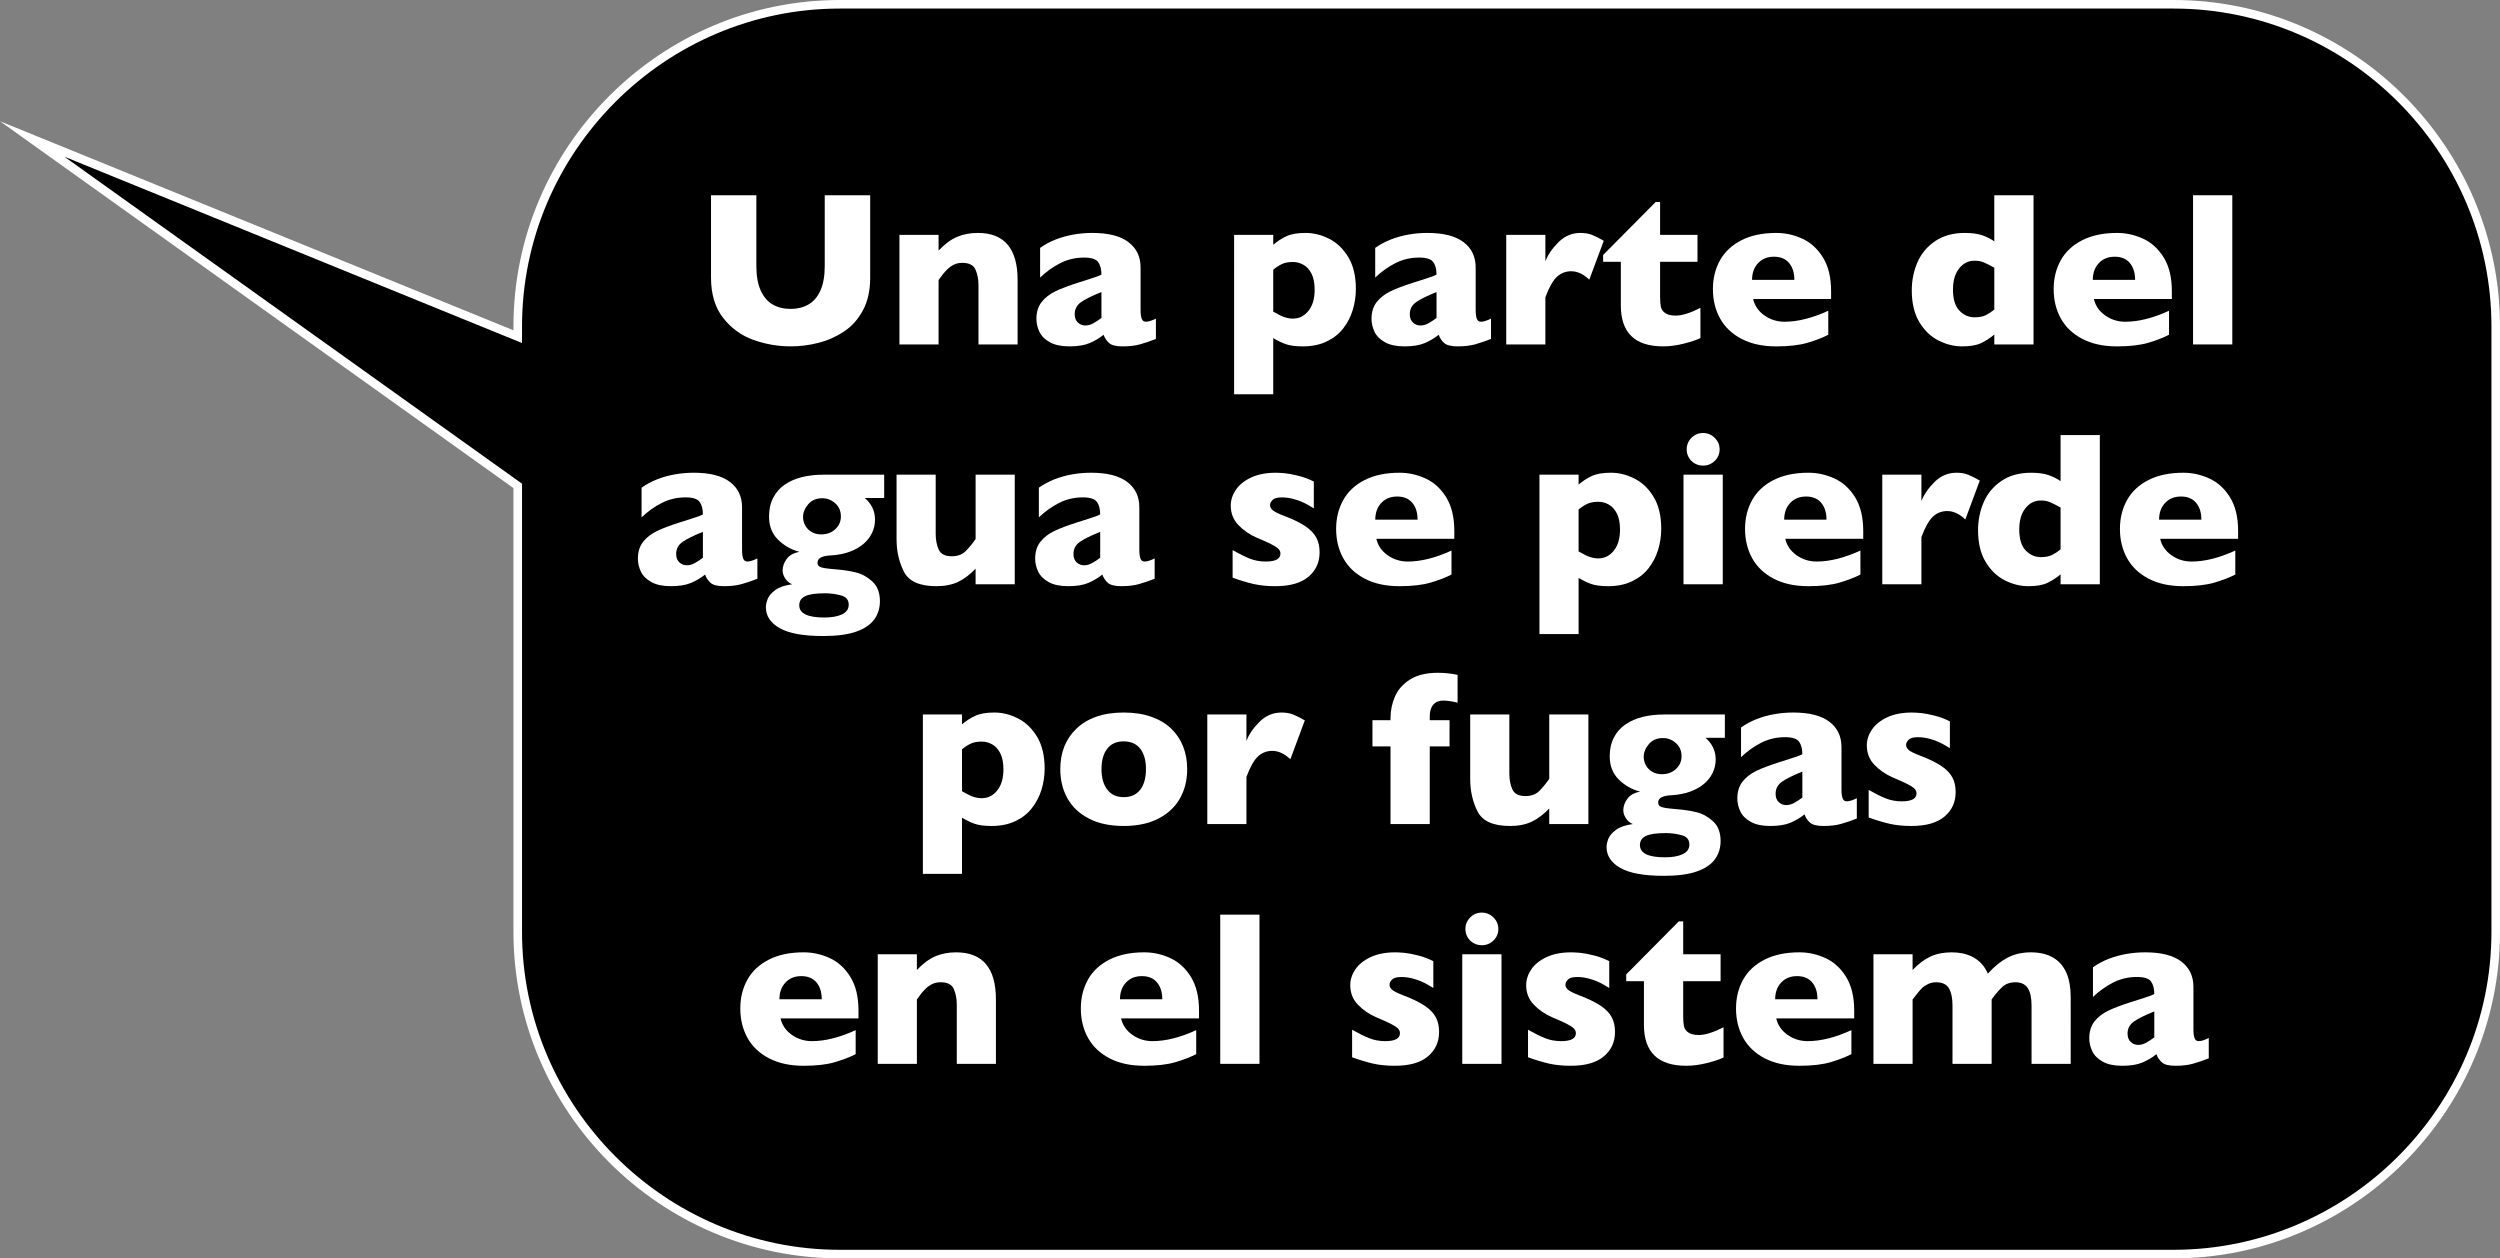 <!-- Generator: Adobe Illustrator 19.2.1, SVG Export Plug-In  -->
<svg version="1.1"
	 xmlns="http://www.w3.org/2000/svg" xmlns:xlink="http://www.w3.org/1999/xlink" xmlns:a="http://ns.adobe.com/AdobeSVGViewerExtensions/3.0/"
	 x="0px" y="0px" width="291.909px" height="146.93px" viewBox="0 0 291.909 146.93"
	 style="enable-background:new 0 0 291.909 146.93;" xml:space="preserve">
<rect x="0" y="0" width="291.909" height="146.93" fill="#808080" stroke="none"/>
<style type="text/css">
	.st0{stroke:#FFFFFF;stroke-miterlimit:10;}
	.st1{fill:#FFFFFF;}
</style>
<defs>
</defs>
<g>
	<path class="st0" d="M291.409,108.816V38.113c0-20.687-16.926-37.613-37.614-37.613H98.067c-20.687,0-37.613,16.926-37.613,37.613
		v1.198L3.756,16.224l56.697,40.511v52.082c0,20.687,16.926,37.614,37.613,37.614h155.729
		C274.483,146.43,291.409,129.504,291.409,108.816z"/>
</g>
<g>
	<path class="st1" d="M101.606,32.413c0,1.492-0.281,2.764-0.844,3.815c-0.563,1.052-1.309,1.884-2.234,2.495
		c-0.928,0.611-1.926,1.051-2.996,1.319c-1.071,0.269-2.14,0.401-3.206,0.401c-1.489,0-2.938-0.25-4.349-0.754
		c-1.408-0.502-2.587-1.357-3.535-2.563s-1.422-2.778-1.422-4.714v-9.614h5.294v8.258c0,1.147,0.167,2.097,0.501,2.847
		c0.335,0.75,0.801,1.299,1.396,1.646c0.598,0.348,1.302,0.521,2.114,0.521c0.778,0,1.469-0.172,2.069-0.516
		s1.068-0.888,1.402-1.634c0.335-0.745,0.502-1.692,0.502-2.841v-8.282h5.307V32.413z"/>
	<path class="st1" d="M118.82,40.218h-4.57v-6.899c0-0.705-0.116-1.318-0.35-1.842c-0.232-0.523-0.742-0.785-1.529-0.785
		c-0.372,0-0.7,0.068-0.984,0.207c-0.283,0.139-0.537,0.316-0.762,0.534c-0.224,0.218-0.412,0.427-0.564,0.628
		s-0.309,0.415-0.47,0.641v7.517h-4.57V27.424h4.57v1.834c0.72-0.762,1.44-1.297,2.165-1.602c0.723-0.307,1.529-0.459,2.418-0.459
		c3.098,0,4.646,1.834,4.646,5.504V40.218z"/>
	<path class="st1" d="M134.969,39.577c-0.669,0.26-1.286,0.47-1.854,0.629s-1.248,0.238-2.044,0.238
		c-0.753,0-1.278-0.131-1.574-0.395c-0.296-0.265-0.508-0.585-0.635-0.963c-0.491,0.395-1.037,0.719-1.638,0.975
		s-1.388,0.383-2.361,0.383c-0.939,0-1.699-0.16-2.278-0.483c-0.58-0.322-0.986-0.729-1.219-1.219
		c-0.233-0.49-0.35-0.995-0.35-1.515c0-0.787,0.201-1.439,0.604-1.955c0.401-0.515,0.941-0.936,1.618-1.263s1.574-0.666,2.691-1.018
		c0.635-0.201,1.115-0.354,1.44-0.459c0.326-0.104,0.569-0.187,0.73-0.245c0.161-0.059,0.33-0.134,0.508-0.227
		c0-0.619-0.127-1.105-0.381-1.457c-0.254-0.353-0.804-0.528-1.65-0.528c-0.999,0-1.926,0.218-2.78,0.653s-1.638,0.998-2.349,1.684
		v-3.469c0.567-0.401,1.181-0.73,1.841-0.986s1.35-0.445,2.069-0.572c0.72-0.125,1.447-0.188,2.184-0.188
		c1.87,0,3.277,0.357,4.221,1.074c0.944,0.717,1.416,1.703,1.416,2.96v4.939c0,0.47,0.045,0.819,0.133,1.05
		c0.09,0.23,0.252,0.346,0.489,0.346c0.288,0,0.677-0.122,1.168-0.365V39.577z M128.609,37.126v-3.028
		c-1.083,0.436-1.875,0.826-2.374,1.174c-0.499,0.349-0.749,0.82-0.749,1.414c0,0.428,0.125,0.754,0.375,0.98
		c0.249,0.227,0.539,0.34,0.869,0.34c0.313,0,0.624-0.086,0.934-0.258C127.972,37.577,128.287,37.37,128.609,37.126z"/>
	<path class="st1" d="M158.316,33.733c0,0.854-0.123,1.68-0.368,2.477c-0.245,0.795-0.62,1.514-1.123,2.154
		c-0.504,0.642-1.151,1.148-1.943,1.521c-0.791,0.373-1.711,0.559-2.761,0.559c-0.847,0-1.513-0.088-1.999-0.264
		c-0.487-0.176-0.972-0.41-1.454-0.703v6.561h-4.57V27.424h4.57v1.156c0.457-0.395,0.963-0.723,1.517-0.987
		c0.555-0.264,1.306-0.396,2.254-0.396c0.939,0,1.862,0.23,2.768,0.691s1.65,1.18,2.234,2.154
		C158.024,31.02,158.316,32.25,158.316,33.733z M153.504,33.833c0-0.771-0.123-1.397-0.368-1.879s-0.562-0.829-0.952-1.043
		s-0.791-0.321-1.206-0.321c-0.542,0-0.986,0.086-1.333,0.258s-0.673,0.389-0.978,0.647v4.89c0.161,0.084,0.332,0.178,0.515,0.282
		c0.182,0.104,0.363,0.194,0.545,0.271c0.183,0.075,0.377,0.139,0.584,0.188c0.208,0.05,0.43,0.075,0.667,0.075
		c0.72,0,1.32-0.301,1.803-0.904S153.504,34.873,153.504,33.833z"/>
	<path class="st1" d="M174.096,39.577c-0.669,0.26-1.286,0.47-1.854,0.629s-1.248,0.238-2.044,0.238
		c-0.753,0-1.278-0.131-1.574-0.395c-0.296-0.265-0.508-0.585-0.635-0.963c-0.491,0.395-1.037,0.719-1.638,0.975
		s-1.388,0.383-2.361,0.383c-0.939,0-1.699-0.16-2.278-0.483c-0.58-0.322-0.986-0.729-1.219-1.219
		c-0.233-0.49-0.35-0.995-0.35-1.515c0-0.787,0.201-1.439,0.604-1.955c0.401-0.515,0.941-0.936,1.618-1.263s1.574-0.666,2.691-1.018
		c0.635-0.201,1.115-0.354,1.44-0.459c0.326-0.104,0.569-0.187,0.73-0.245s0.33-0.134,0.508-0.227c0-0.619-0.127-1.105-0.381-1.457
		c-0.254-0.353-0.804-0.528-1.65-0.528c-0.999,0-1.926,0.218-2.78,0.653s-1.638,0.998-2.349,1.684v-3.469
		c0.567-0.401,1.181-0.73,1.841-0.986s1.35-0.445,2.069-0.572c0.72-0.125,1.447-0.188,2.184-0.188c1.87,0,3.277,0.357,4.221,1.074
		c0.944,0.717,1.416,1.703,1.416,2.96v4.939c0,0.47,0.045,0.819,0.133,1.05c0.09,0.23,0.252,0.346,0.489,0.346
		c0.288,0,0.677-0.122,1.168-0.365V39.577z M167.735,37.126v-3.028c-1.083,0.436-1.875,0.826-2.374,1.174
		c-0.499,0.349-0.749,0.82-0.749,1.414c0,0.428,0.125,0.754,0.375,0.98c0.249,0.227,0.539,0.34,0.869,0.34
		c0.313,0,0.624-0.086,0.934-0.258C167.099,37.577,167.414,37.37,167.735,37.126z"/>
	<path class="st1" d="M187.261,28.115l-1.688,4.538c-0.694-0.654-1.396-0.98-2.107-0.98c-0.644,0-1.2,0.215-1.669,0.646
		c-0.471,0.432-0.921,1.23-1.353,2.395v5.505h-4.57V27.424h4.57v3.092c0.288-0.764,0.796-1.507,1.523-2.231s1.583-1.087,2.564-1.087
		c0.517,0,0.967,0.075,1.353,0.227C186.269,27.575,186.728,27.805,187.261,28.115z"/>
	<path class="st1" d="M198.547,39.477c-0.474,0.227-1.128,0.443-1.961,0.653c-0.834,0.21-1.632,0.313-2.394,0.313
		c-3.292,0-4.938-1.592-4.938-4.775v-5.103h-2.069v-0.792l6.132-6.184h0.521v3.834h4.367v3.142h-4.367v4.097
		c0,0.479,0.029,0.863,0.089,1.156c0.06,0.294,0.227,0.539,0.502,0.736c0.274,0.196,0.691,0.295,1.25,0.295
		c0.728,0,1.685-0.302,2.869-0.905V39.477z"/>
	<path class="st1" d="M213.807,34.915h-9.103c0.178,0.779,0.613,1.416,1.308,1.91s1.481,0.742,2.361,0.742
		c1.54,0,3.241-0.428,5.104-1.283v2.803c-0.669,0.344-1.479,0.656-2.431,0.938c-0.953,0.28-2.165,0.42-3.638,0.42
		c-1.591,0-2.945-0.293-4.062-0.879s-1.953-1.383-2.507-2.389c-0.555-1.005-0.832-2.145-0.832-3.418
		c0-1.257,0.277-2.382,0.832-3.375c0.554-0.992,1.39-1.771,2.507-2.338c1.117-0.564,2.472-0.848,4.062-0.848
		c1.05,0,2.063,0.225,3.04,0.672c0.979,0.449,1.782,1.182,2.412,2.199c0.631,1.019,0.946,2.332,0.946,3.94V34.915z M209.516,32.677
		c0-0.821-0.205-1.477-0.616-1.967c-0.41-0.49-1-0.735-1.771-0.735c-0.762,0-1.378,0.25-1.847,0.748
		c-0.471,0.498-0.705,1.15-0.705,1.954H209.516z"/>
	<path class="st1" d="M237.445,40.218h-4.583v-1.156c-0.482,0.402-0.992,0.733-1.53,0.993c-0.537,0.26-1.279,0.389-2.228,0.389
		c-0.939,0-1.862-0.229-2.768-0.69s-1.65-1.18-2.234-2.155c-0.584-0.977-0.876-2.206-0.876-3.689c0-1.164,0.22-2.256,0.66-3.273
		c0.44-1.019,1.13-1.846,2.069-2.482s2.091-0.955,3.453-0.955c0.847,0,1.532,0.092,2.057,0.276s0.99,0.419,1.396,0.704v-5.38h4.583
		V40.218z M232.862,36.146v-4.89c-0.533-0.293-0.95-0.502-1.251-0.628c-0.3-0.126-0.653-0.188-1.06-0.188
		c-0.72,0-1.318,0.302-1.796,0.905c-0.479,0.603-0.718,1.425-0.718,2.464c0,1.131,0.252,1.953,0.755,2.469
		c0.504,0.516,1.09,0.773,1.759,0.773c0.55,0,0.994-0.086,1.333-0.258S232.549,36.406,232.862,36.146z"/>
	<path class="st1" d="M253.594,34.915h-9.103c0.178,0.779,0.613,1.416,1.308,1.91s1.481,0.742,2.361,0.742
		c1.54,0,3.241-0.428,5.104-1.283v2.803c-0.669,0.344-1.479,0.656-2.431,0.938c-0.953,0.28-2.165,0.42-3.638,0.42
		c-1.591,0-2.945-0.293-4.062-0.879s-1.953-1.383-2.507-2.389c-0.555-1.005-0.832-2.145-0.832-3.418
		c0-1.257,0.277-2.382,0.832-3.375c0.554-0.992,1.39-1.771,2.507-2.338c1.117-0.564,2.472-0.848,4.062-0.848
		c1.05,0,2.063,0.225,3.04,0.672c0.979,0.449,1.782,1.182,2.412,2.199c0.631,1.019,0.946,2.332,0.946,3.94V34.915z M249.303,32.677
		c0-0.821-0.205-1.477-0.616-1.967c-0.41-0.49-1-0.735-1.771-0.735c-0.762,0-1.378,0.25-1.847,0.748
		c-0.471,0.498-0.705,1.15-0.705,1.954H249.303z"/>
	<path class="st1" d="M260.652,40.218h-4.583v-17.42h4.583V40.218z"/>
	<path class="st1" d="M88.435,67.577c-0.669,0.26-1.286,0.47-1.854,0.629s-1.248,0.238-2.044,0.238
		c-0.753,0-1.278-0.131-1.574-0.395c-0.296-0.265-0.508-0.585-0.635-0.963c-0.491,0.395-1.037,0.719-1.638,0.975
		s-1.388,0.383-2.361,0.383c-0.939,0-1.699-0.16-2.278-0.483c-0.58-0.322-0.986-0.729-1.219-1.219
		c-0.233-0.49-0.35-0.995-0.35-1.515c0-0.787,0.201-1.439,0.604-1.955c0.401-0.515,0.941-0.936,1.618-1.263s1.574-0.666,2.691-1.018
		c0.635-0.201,1.115-0.354,1.44-0.459c0.326-0.104,0.569-0.187,0.73-0.245s0.33-0.134,0.508-0.227c0-0.619-0.127-1.105-0.381-1.457
		c-0.254-0.353-0.804-0.528-1.65-0.528c-0.999,0-1.926,0.218-2.78,0.653s-1.638,0.998-2.349,1.684v-3.469
		c0.567-0.401,1.181-0.73,1.841-0.986s1.35-0.445,2.069-0.572c0.72-0.125,1.447-0.188,2.184-0.188c1.87,0,3.277,0.357,4.221,1.074
		c0.944,0.717,1.416,1.703,1.416,2.96v4.939c0,0.47,0.045,0.819,0.133,1.05c0.09,0.23,0.252,0.346,0.489,0.346
		c0.288,0,0.677-0.122,1.168-0.365V67.577z M82.074,65.126v-3.028c-1.083,0.436-1.875,0.826-2.374,1.174
		c-0.499,0.349-0.749,0.82-0.749,1.414c0,0.428,0.125,0.754,0.375,0.98c0.249,0.227,0.539,0.34,0.869,0.34
		c0.313,0,0.624-0.086,0.934-0.258C81.438,65.577,81.753,65.37,82.074,65.126z"/>
	<path class="st1" d="M103.237,58.151h-2.26c0.796,0.688,1.193,1.529,1.193,2.526c0,0.528-0.112,1.035-0.337,1.521
		c-0.224,0.486-0.554,0.918-0.99,1.295c-0.436,0.377-0.973,0.686-1.611,0.924c-0.64,0.238-1.369,0.383-2.19,0.434
		c-1.058,0.042-1.587,0.322-1.587,0.842c0,0.201,0.067,0.348,0.203,0.439c0.136,0.093,0.35,0.162,0.641,0.208
		c0.293,0.046,0.785,0.099,1.479,0.157c0.787,0.066,1.52,0.184,2.196,0.352s1.308,0.52,1.892,1.056s0.876,1.304,0.876,2.3
		c0,0.797-0.218,1.5-0.654,2.111c-0.436,0.612-1.14,1.09-2.113,1.434s-2.26,0.516-3.859,0.516c-2.302,0-3.992-0.307-5.072-0.918
		c-1.078-0.611-1.618-1.429-1.618-2.451c0-0.276,0.069-0.595,0.21-0.955c0.139-0.36,0.436-0.708,0.889-1.043
		c0.452-0.336,1.11-0.562,1.974-0.679c-0.305-0.108-0.567-0.32-0.787-0.635c-0.22-0.313-0.33-0.644-0.33-0.986
		c0-0.444,0.154-0.884,0.464-1.319c0.309-0.436,0.81-0.717,1.504-0.843c-0.965-0.251-1.799-0.725-2.501-1.42
		c-0.702-0.696-1.054-1.597-1.054-2.702c0-0.838,0.163-1.571,0.488-2.199c0.326-0.629,0.777-1.14,1.353-1.533
		c0.575-0.395,1.244-0.686,2.006-0.874s1.596-0.282,2.501-0.282h7.097V58.151z M99.099,70.606c0-0.561-0.303-0.924-0.907-1.087
		c-0.605-0.163-1.229-0.245-1.873-0.245c-1.058,0-1.822,0.111-2.291,0.333c-0.471,0.222-0.705,0.576-0.705,1.062
		c0,0.956,0.974,1.434,2.92,1.434c0.872,0,1.565-0.124,2.082-0.371S99.099,71.109,99.099,70.606z M98.185,60.313
		c0-0.646-0.222-1.162-0.667-1.553c-0.443-0.389-0.941-0.584-1.491-0.584c-0.702,0-1.255,0.234-1.657,0.703
		c-0.401,0.47-0.603,0.965-0.603,1.483c0,0.36,0.087,0.696,0.261,1.006c0.173,0.31,0.418,0.56,0.736,0.747
		c0.316,0.189,0.695,0.283,1.136,0.283c0.66,0,1.206-0.205,1.638-0.615S98.185,60.883,98.185,60.313z"/>
	<path class="st1" d="M118.484,68.218h-4.57v-1.822c-0.646,0.687-1.322,1.2-2.03,1.54c-0.709,0.339-1.56,0.508-2.553,0.508
		c-1.95,0-3.212-0.562-3.785-1.689c-0.574-1.127-0.861-2.398-0.861-3.814v-7.516h4.57v6.912c0,0.695,0.116,1.305,0.351,1.828
		c0.232,0.523,0.74,0.786,1.521,0.786c0.671,0,1.201-0.188,1.592-0.565s0.789-0.859,1.196-1.445v-7.516h4.57V68.218z"/>
	<path class="st1" d="M134.823,67.577c-0.669,0.26-1.286,0.47-1.854,0.629s-1.248,0.238-2.044,0.238
		c-0.753,0-1.278-0.131-1.574-0.395c-0.296-0.265-0.508-0.585-0.635-0.963c-0.491,0.395-1.037,0.719-1.638,0.975
		s-1.388,0.383-2.361,0.383c-0.939,0-1.699-0.16-2.278-0.483c-0.58-0.322-0.986-0.729-1.219-1.219
		c-0.233-0.49-0.35-0.995-0.35-1.515c0-0.787,0.201-1.439,0.604-1.955c0.401-0.515,0.941-0.936,1.618-1.263s1.574-0.666,2.691-1.018
		c0.635-0.201,1.115-0.354,1.44-0.459c0.326-0.104,0.569-0.187,0.73-0.245c0.161-0.059,0.33-0.134,0.508-0.227
		c0-0.619-0.127-1.105-0.381-1.457c-0.254-0.353-0.804-0.528-1.65-0.528c-0.999,0-1.926,0.218-2.78,0.653s-1.638,0.998-2.349,1.684
		v-3.469c0.567-0.401,1.181-0.73,1.841-0.986s1.35-0.445,2.069-0.572c0.72-0.125,1.447-0.188,2.184-0.188
		c1.87,0,3.277,0.357,4.221,1.074c0.944,0.717,1.416,1.703,1.416,2.96v4.939c0,0.47,0.045,0.819,0.133,1.05
		c0.09,0.23,0.252,0.346,0.489,0.346c0.288,0,0.677-0.122,1.168-0.365V67.577z M128.463,65.126v-3.028
		c-1.083,0.436-1.875,0.826-2.374,1.174c-0.499,0.349-0.749,0.82-0.749,1.414c0,0.428,0.125,0.754,0.375,0.98
		c0.249,0.227,0.539,0.34,0.869,0.34c0.313,0,0.624-0.086,0.934-0.258C127.826,65.577,128.142,65.37,128.463,65.126z"/>
	<path class="st1" d="M154.082,64.485c0,1.174-0.434,2.127-1.302,2.859c-0.867,0.734-2.155,1.1-3.865,1.1
		c-0.956,0-1.807-0.086-2.552-0.257c-0.745-0.172-1.558-0.417-2.438-0.735v-3.218c0.771,0.437,1.438,0.767,2.006,0.993
		s1.189,0.34,1.866,0.34c1.143,0,1.714-0.311,1.714-0.931c0-0.21-0.083-0.396-0.247-0.56c-0.166-0.163-0.453-0.348-0.863-0.553
		c-0.411-0.205-0.959-0.45-1.645-0.735c-0.847-0.368-1.565-0.862-2.158-1.483c-0.593-0.619-0.889-1.378-0.889-2.274
		c0-0.637,0.197-1.249,0.59-1.835c0.395-0.586,0.988-1.066,1.784-1.439s1.756-0.559,2.882-0.559c0.271,0,0.615,0.019,1.035,0.057
		c0.418,0.037,0.947,0.136,1.586,0.295c0.64,0.159,1.247,0.386,1.822,0.679v3.13c-0.271-0.159-0.497-0.293-0.68-0.402
		c-0.182-0.109-0.425-0.23-0.729-0.365c-0.305-0.133-0.662-0.253-1.073-0.357c-0.41-0.105-0.831-0.157-1.263-0.157
		c-0.524,0-0.885,0.101-1.079,0.302s-0.292,0.402-0.292,0.604c0,0.209,0.102,0.404,0.305,0.584s0.656,0.404,1.358,0.672
		c1.016,0.387,1.828,0.781,2.438,1.188c0.609,0.406,1.043,0.853,1.301,1.339C153.953,63.249,154.082,63.824,154.082,64.485z"/>
	<path class="st1" d="M169.812,62.915h-9.103c0.178,0.779,0.613,1.416,1.308,1.91s1.481,0.742,2.361,0.742
		c1.54,0,3.241-0.428,5.104-1.283v2.803c-0.669,0.344-1.479,0.656-2.431,0.938c-0.953,0.28-2.165,0.42-3.638,0.42
		c-1.591,0-2.945-0.293-4.062-0.879s-1.953-1.383-2.507-2.389c-0.555-1.005-0.832-2.145-0.832-3.418
		c0-1.257,0.277-2.382,0.832-3.375c0.554-0.992,1.39-1.771,2.507-2.338c1.117-0.564,2.472-0.848,4.062-0.848
		c1.05,0,2.063,0.225,3.04,0.672c0.979,0.449,1.782,1.182,2.412,2.199c0.631,1.019,0.946,2.332,0.946,3.94V62.915z M165.521,60.677
		c0-0.821-0.205-1.477-0.616-1.967c-0.41-0.49-1-0.735-1.771-0.735c-0.762,0-1.378,0.25-1.847,0.748
		c-0.471,0.498-0.705,1.15-0.705,1.954H165.521z"/>
	<path class="st1" d="M193.971,61.733c0,0.854-0.123,1.68-0.368,2.477c-0.245,0.795-0.62,1.514-1.123,2.154
		c-0.504,0.642-1.151,1.148-1.943,1.521c-0.791,0.373-1.711,0.559-2.761,0.559c-0.847,0-1.513-0.088-1.999-0.264
		c-0.487-0.176-0.972-0.41-1.454-0.703v6.561h-4.57V55.424h4.57v1.156c0.457-0.395,0.963-0.723,1.517-0.987
		c0.555-0.264,1.306-0.396,2.254-0.396c0.939,0,1.862,0.23,2.768,0.691s1.65,1.18,2.234,2.154
		C193.679,59.02,193.971,60.25,193.971,61.733z M189.159,61.833c0-0.771-0.123-1.397-0.368-1.879s-0.562-0.829-0.952-1.043
		s-0.791-0.321-1.206-0.321c-0.542,0-0.986,0.086-1.333,0.258s-0.673,0.389-0.978,0.647v4.89c0.161,0.084,0.332,0.178,0.515,0.282
		c0.182,0.104,0.363,0.194,0.545,0.271c0.183,0.075,0.377,0.139,0.584,0.188c0.208,0.05,0.43,0.075,0.667,0.075
		c0.72,0,1.32-0.301,1.803-0.904C188.918,63.694,189.159,62.873,189.159,61.833z"/>
	<path class="st1" d="M201.156,68.218h-4.583V55.424h4.583V68.218z M200.788,52.47c0,0.528-0.19,0.976-0.571,1.345
		s-0.834,0.553-1.358,0.553c-0.355,0-0.679-0.084-0.972-0.251c-0.291-0.167-0.522-0.396-0.691-0.685s-0.254-0.61-0.254-0.962
		c0-0.52,0.187-0.968,0.559-1.345s0.825-0.566,1.358-0.566c0.524,0,0.978,0.189,1.358,0.566S200.788,51.951,200.788,52.47z"/>
	<path class="st1" d="M217.559,62.915h-9.103c0.178,0.779,0.613,1.416,1.308,1.91s1.481,0.742,2.361,0.742
		c1.54,0,3.241-0.428,5.104-1.283v2.803c-0.669,0.344-1.479,0.656-2.431,0.938c-0.953,0.28-2.165,0.42-3.638,0.42
		c-1.591,0-2.945-0.293-4.062-0.879s-1.953-1.383-2.507-2.389c-0.555-1.005-0.832-2.145-0.832-3.418
		c0-1.257,0.277-2.382,0.832-3.375c0.554-0.992,1.39-1.771,2.507-2.338c1.117-0.564,2.472-0.848,4.062-0.848
		c1.05,0,2.063,0.225,3.04,0.672c0.979,0.449,1.782,1.182,2.412,2.199c0.631,1.019,0.946,2.332,0.946,3.94V62.915z M213.268,60.677
		c0-0.821-0.205-1.477-0.616-1.967c-0.41-0.49-1-0.735-1.771-0.735c-0.762,0-1.378,0.25-1.847,0.748
		c-0.471,0.498-0.705,1.15-0.705,1.954H213.268z"/>
	<path class="st1" d="M231.168,56.115l-1.688,4.538c-0.694-0.654-1.396-0.98-2.107-0.98c-0.644,0-1.2,0.215-1.669,0.646
		c-0.471,0.432-0.921,1.23-1.353,2.395v5.505h-4.57V55.424h4.57v3.092c0.288-0.764,0.796-1.507,1.523-2.231s1.583-1.087,2.564-1.087
		c0.517,0,0.967,0.075,1.353,0.227C230.176,55.575,230.635,55.805,231.168,56.115z"/>
	<path class="st1" d="M245.184,68.218h-4.583v-1.156c-0.482,0.402-0.992,0.733-1.53,0.993c-0.537,0.26-1.279,0.389-2.228,0.389
		c-0.939,0-1.862-0.229-2.768-0.69s-1.65-1.18-2.234-2.155c-0.584-0.977-0.876-2.206-0.876-3.689c0-1.164,0.22-2.256,0.66-3.273
		c0.44-1.019,1.13-1.846,2.069-2.482s2.091-0.955,3.453-0.955c0.847,0,1.532,0.092,2.057,0.276s0.99,0.419,1.396,0.704v-5.38h4.583
		V68.218z M240.601,64.146v-4.89c-0.533-0.293-0.95-0.502-1.251-0.628c-0.3-0.126-0.653-0.188-1.06-0.188
		c-0.72,0-1.318,0.302-1.796,0.905c-0.479,0.603-0.718,1.425-0.718,2.464c0,1.131,0.252,1.953,0.755,2.469
		c0.504,0.516,1.09,0.773,1.759,0.773c0.55,0,0.994-0.086,1.333-0.258S240.287,64.406,240.601,64.146z"/>
	<path class="st1" d="M261.332,62.915h-9.103c0.178,0.779,0.613,1.416,1.308,1.91s1.481,0.742,2.361,0.742
		c1.54,0,3.241-0.428,5.104-1.283v2.803c-0.669,0.344-1.479,0.656-2.431,0.938c-0.953,0.28-2.165,0.42-3.638,0.42
		c-1.591,0-2.945-0.293-4.062-0.879s-1.953-1.383-2.507-2.389c-0.555-1.005-0.832-2.145-0.832-3.418
		c0-1.257,0.277-2.382,0.832-3.375c0.554-0.992,1.39-1.771,2.507-2.338c1.117-0.564,2.472-0.848,4.062-0.848
		c1.05,0,2.063,0.225,3.04,0.672c0.979,0.449,1.782,1.182,2.412,2.199c0.631,1.019,0.946,2.332,0.946,3.94V62.915z M257.041,60.677
		c0-0.821-0.205-1.477-0.616-1.967c-0.41-0.49-1-0.735-1.77-0.735c-0.762,0-1.378,0.25-1.847,0.748
		c-0.471,0.498-0.705,1.15-0.705,1.954H257.041z"/>
	<path class="st1" d="M121.976,89.733c0,0.854-0.123,1.68-0.368,2.477c-0.245,0.795-0.62,1.514-1.123,2.154
		c-0.504,0.642-1.151,1.148-1.943,1.521c-0.791,0.373-1.711,0.559-2.761,0.559c-0.847,0-1.513-0.088-1.999-0.264
		c-0.487-0.176-0.972-0.41-1.454-0.703v6.561h-4.57V83.424h4.57v1.156c0.457-0.395,0.963-0.723,1.517-0.987
		c0.555-0.264,1.306-0.396,2.254-0.396c0.939,0,1.862,0.23,2.768,0.691s1.65,1.18,2.234,2.154
		C121.684,87.02,121.976,88.25,121.976,89.733z M117.164,89.833c0-0.771-0.123-1.397-0.368-1.879s-0.562-0.829-0.952-1.043
		s-0.791-0.321-1.206-0.321c-0.542,0-0.986,0.086-1.333,0.258s-0.673,0.389-0.978,0.647v4.89c0.161,0.084,0.332,0.178,0.515,0.282
		c0.182,0.104,0.363,0.194,0.545,0.271c0.183,0.075,0.377,0.139,0.584,0.188c0.208,0.05,0.43,0.075,0.667,0.075
		c0.72,0,1.32-0.301,1.803-0.904S117.164,90.873,117.164,89.833z"/>
	<path class="st1" d="M138.619,89.809c0,1.273-0.279,2.408-0.838,3.405s-1.395,1.784-2.507,2.362
		c-1.113,0.578-2.47,0.867-4.069,0.867s-2.956-0.289-4.069-0.867c-1.112-0.578-1.946-1.365-2.5-2.362
		c-0.555-0.997-0.832-2.132-0.832-3.405c0-0.965,0.154-1.84,0.463-2.627c0.31-0.788,0.779-1.485,1.41-2.094
		c0.63-0.607,1.406-1.074,2.329-1.4c0.923-0.327,1.989-0.49,3.199-0.49c1.219,0,2.296,0.165,3.231,0.496
		c0.935,0.331,1.709,0.794,2.322,1.389c0.614,0.596,1.077,1.291,1.391,2.086C138.463,87.965,138.619,88.844,138.619,89.809z
		 M133.808,89.809c0-1.014-0.223-1.809-0.666-2.383c-0.445-0.573-1.09-0.86-1.937-0.86c-0.838,0-1.479,0.287-1.923,0.86
		c-0.445,0.574-0.667,1.369-0.667,2.383c0,1.005,0.225,1.801,0.673,2.387c0.448,0.588,1.088,0.881,1.917,0.881
		c0.847,0,1.491-0.291,1.937-0.874C133.585,91.621,133.808,90.823,133.808,89.809z"/>
	<path class="st1" d="M152.356,84.115l-1.688,4.538c-0.694-0.654-1.396-0.98-2.107-0.98c-0.644,0-1.2,0.215-1.669,0.646
		c-0.471,0.432-0.921,1.23-1.353,2.395v5.505h-4.57V83.424h4.57v3.092c0.288-0.764,0.796-1.507,1.523-2.231s1.583-1.087,2.564-1.087
		c0.517,0,0.967,0.075,1.353,0.227C151.363,83.575,151.822,83.805,152.356,84.115z"/>
	<path class="st1" d="M170.192,82.041c-0.694-0.159-1.257-0.239-1.688-0.239c-0.491,0-0.874,0.159-1.148,0.478
		c-0.275,0.318-0.413,0.771-0.413,1.357v0.453h2.311v3.066h-2.311v9.062h-4.583v-9.062h-2.107V84.09h2.107v-0.227
		c0-0.896,0.176-1.745,0.527-2.545c0.351-0.801,0.937-1.461,1.758-1.98s1.904-0.779,3.25-0.779c0.762,0,1.527,0.08,2.298,0.239
		V82.041z"/>
	<path class="st1" d="M185.465,96.218h-4.57v-1.822c-0.646,0.687-1.322,1.2-2.03,1.54c-0.709,0.339-1.56,0.508-2.553,0.508
		c-1.95,0-3.212-0.562-3.785-1.689c-0.574-1.127-0.861-2.398-0.861-3.814v-7.516h4.57v6.912c0,0.695,0.116,1.305,0.351,1.828
		c0.232,0.523,0.74,0.786,1.521,0.786c0.671,0,1.201-0.188,1.592-0.565s0.789-0.859,1.196-1.445v-7.516h4.57V96.218z"/>
	<path class="st1" d="M201.398,86.151h-2.26c0.796,0.688,1.193,1.529,1.193,2.526c0,0.528-0.112,1.035-0.337,1.521
		c-0.224,0.486-0.554,0.918-0.99,1.295c-0.436,0.377-0.973,0.686-1.611,0.924c-0.64,0.238-1.369,0.383-2.19,0.434
		c-1.058,0.042-1.587,0.322-1.587,0.842c0,0.201,0.067,0.348,0.203,0.439c0.136,0.093,0.35,0.162,0.641,0.208
		c0.293,0.046,0.785,0.099,1.479,0.157c0.787,0.066,1.52,0.184,2.196,0.352s1.308,0.52,1.892,1.056s0.876,1.304,0.876,2.3
		c0,0.797-0.218,1.5-0.654,2.111c-0.436,0.612-1.14,1.09-2.113,1.434s-2.26,0.516-3.859,0.516c-2.302,0-3.992-0.307-5.072-0.918
		c-1.078-0.611-1.618-1.429-1.618-2.451c0-0.276,0.069-0.595,0.21-0.955c0.139-0.36,0.436-0.708,0.889-1.043
		c0.452-0.336,1.11-0.562,1.974-0.679c-0.305-0.108-0.567-0.32-0.787-0.635c-0.22-0.313-0.33-0.644-0.33-0.986
		c0-0.444,0.154-0.884,0.464-1.319c0.309-0.436,0.81-0.717,1.504-0.843c-0.965-0.251-1.799-0.725-2.501-1.42
		c-0.702-0.696-1.054-1.597-1.054-2.702c0-0.838,0.163-1.571,0.488-2.199c0.326-0.629,0.777-1.14,1.353-1.533
		c0.575-0.395,1.244-0.686,2.006-0.874s1.596-0.282,2.501-0.282h7.097V86.151z M197.259,98.606c0-0.561-0.303-0.924-0.907-1.087
		c-0.605-0.163-1.229-0.245-1.873-0.245c-1.058,0-1.822,0.111-2.291,0.333c-0.471,0.222-0.705,0.576-0.705,1.062
		c0,0.956,0.974,1.434,2.92,1.434c0.872,0,1.565-0.124,2.082-0.371S197.259,99.109,197.259,98.606z M196.345,88.313
		c0-0.646-0.222-1.162-0.667-1.553c-0.443-0.389-0.941-0.584-1.491-0.584c-0.702,0-1.255,0.234-1.657,0.703
		c-0.401,0.47-0.603,0.965-0.603,1.483c0,0.36,0.087,0.696,0.261,1.006c0.173,0.31,0.418,0.56,0.736,0.747
		c0.316,0.189,0.695,0.283,1.136,0.283c0.66,0,1.206-0.205,1.638-0.615S196.345,88.883,196.345,88.313z"/>
	<path class="st1" d="M216.81,95.577c-0.669,0.26-1.286,0.47-1.854,0.629s-1.248,0.238-2.044,0.238
		c-0.753,0-1.278-0.131-1.574-0.395c-0.296-0.265-0.508-0.585-0.635-0.963c-0.491,0.395-1.037,0.719-1.638,0.975
		s-1.388,0.383-2.361,0.383c-0.939,0-1.699-0.16-2.278-0.483c-0.58-0.322-0.986-0.729-1.219-1.219
		c-0.233-0.49-0.35-0.995-0.35-1.515c0-0.787,0.201-1.439,0.604-1.955c0.401-0.515,0.941-0.936,1.618-1.263s1.574-0.666,2.691-1.018
		c0.635-0.201,1.115-0.354,1.44-0.459c0.326-0.104,0.569-0.187,0.73-0.245s0.33-0.134,0.508-0.227c0-0.619-0.127-1.105-0.381-1.457
		c-0.254-0.353-0.804-0.528-1.65-0.528c-0.999,0-1.926,0.218-2.78,0.653s-1.638,0.998-2.349,1.684v-3.469
		c0.567-0.401,1.181-0.73,1.841-0.986s1.35-0.445,2.069-0.572c0.72-0.125,1.447-0.188,2.184-0.188c1.87,0,3.277,0.357,4.221,1.074
		c0.944,0.717,1.416,1.703,1.416,2.96v4.939c0,0.47,0.045,0.819,0.133,1.05c0.09,0.23,0.252,0.346,0.489,0.346
		c0.288,0,0.677-0.122,1.168-0.365V95.577z M210.449,93.126v-3.028c-1.083,0.436-1.875,0.826-2.374,1.174
		c-0.499,0.349-0.749,0.82-0.749,1.414c0,0.428,0.125,0.754,0.375,0.98c0.249,0.227,0.539,0.34,0.869,0.34
		c0.313,0,0.624-0.086,0.934-0.258C209.813,93.577,210.128,93.37,210.449,93.126z"/>
	<path class="st1" d="M228.35,92.485c0,1.174-0.434,2.127-1.302,2.859c-0.867,0.734-2.155,1.1-3.865,1.1
		c-0.956,0-1.807-0.086-2.552-0.257c-0.745-0.172-1.558-0.417-2.438-0.735v-3.218c0.771,0.437,1.438,0.767,2.006,0.993
		s1.189,0.34,1.866,0.34c1.143,0,1.714-0.311,1.714-0.931c0-0.21-0.083-0.396-0.247-0.56c-0.166-0.163-0.453-0.348-0.863-0.553
		c-0.411-0.205-0.959-0.45-1.645-0.735c-0.847-0.368-1.565-0.862-2.158-1.483c-0.593-0.619-0.889-1.378-0.889-2.274
		c0-0.637,0.197-1.249,0.59-1.835c0.395-0.586,0.988-1.066,1.784-1.439s1.756-0.559,2.882-0.559c0.271,0,0.615,0.019,1.035,0.057
		c0.418,0.037,0.947,0.136,1.586,0.295c0.64,0.159,1.247,0.386,1.822,0.679v3.13c-0.271-0.159-0.497-0.293-0.68-0.402
		c-0.182-0.109-0.425-0.23-0.729-0.365c-0.305-0.133-0.662-0.253-1.073-0.357c-0.41-0.105-0.831-0.157-1.263-0.157
		c-0.524,0-0.885,0.101-1.079,0.302s-0.292,0.402-0.292,0.604c0,0.209,0.102,0.404,0.305,0.584s0.656,0.404,1.358,0.672
		c1.016,0.387,1.828,0.781,2.438,1.188c0.609,0.406,1.043,0.853,1.301,1.339C228.221,91.249,228.35,91.824,228.35,92.485z"/>
	<path class="st1" d="M100.241,118.914h-9.103c0.178,0.779,0.613,1.416,1.308,1.91s1.481,0.742,2.361,0.742
		c1.54,0,3.241-0.428,5.104-1.283v2.803c-0.669,0.344-1.479,0.656-2.431,0.938c-0.953,0.28-2.165,0.42-3.638,0.42
		c-1.591,0-2.945-0.293-4.062-0.879s-1.953-1.383-2.507-2.389c-0.555-1.005-0.832-2.145-0.832-3.418
		c0-1.257,0.277-2.382,0.832-3.375c0.554-0.992,1.39-1.771,2.507-2.338c1.117-0.564,2.472-0.848,4.062-0.848
		c1.05,0,2.063,0.225,3.04,0.672c0.979,0.449,1.782,1.182,2.412,2.199c0.631,1.019,0.946,2.332,0.946,3.94V118.914z M95.95,116.677
		c0-0.821-0.205-1.477-0.616-1.967c-0.41-0.49-1-0.735-1.771-0.735c-0.762,0-1.378,0.25-1.847,0.748
		c-0.471,0.498-0.705,1.15-0.705,1.954H95.95z"/>
	<path class="st1" d="M116.288,124.218h-4.57v-6.899c0-0.705-0.116-1.318-0.35-1.842c-0.232-0.523-0.742-0.785-1.529-0.785
		c-0.372,0-0.7,0.068-0.984,0.207c-0.283,0.139-0.537,0.316-0.762,0.534c-0.224,0.218-0.412,0.427-0.564,0.628
		s-0.309,0.415-0.47,0.641v7.517h-4.57v-12.794h4.57v1.834c0.72-0.762,1.44-1.297,2.165-1.602c0.723-0.307,1.529-0.459,2.418-0.459
		c3.098,0,4.646,1.834,4.646,5.504V124.218z"/>
	<path class="st1" d="M140.003,118.914H130.9c0.178,0.779,0.613,1.416,1.308,1.91s1.481,0.742,2.361,0.742
		c1.54,0,3.241-0.428,5.104-1.283v2.803c-0.669,0.344-1.479,0.656-2.431,0.938c-0.953,0.28-2.165,0.42-3.638,0.42
		c-1.591,0-2.945-0.293-4.062-0.879s-1.953-1.383-2.507-2.389c-0.555-1.005-0.832-2.145-0.832-3.418
		c0-1.257,0.277-2.382,0.832-3.375c0.554-0.992,1.39-1.771,2.507-2.338c1.117-0.564,2.472-0.848,4.062-0.848
		c1.05,0,2.063,0.225,3.04,0.672c0.979,0.449,1.782,1.182,2.412,2.199c0.631,1.019,0.946,2.332,0.946,3.94V118.914z
		 M135.712,116.677c0-0.821-0.205-1.477-0.616-1.967c-0.41-0.49-1-0.735-1.771-0.735c-0.762,0-1.378,0.25-1.847,0.748
		c-0.471,0.498-0.705,1.15-0.705,1.954H135.712z"/>
	<path class="st1" d="M147.062,124.218h-4.583v-17.42h4.583V124.218z"/>
	<path class="st1" d="M168.034,120.485c0,1.174-0.434,2.127-1.302,2.859c-0.867,0.734-2.155,1.1-3.865,1.1
		c-0.956,0-1.807-0.086-2.552-0.257c-0.745-0.172-1.558-0.417-2.438-0.735v-3.218c0.771,0.437,1.438,0.767,2.006,0.993
		s1.189,0.34,1.866,0.34c1.143,0,1.714-0.311,1.714-0.931c0-0.21-0.083-0.396-0.247-0.56c-0.166-0.163-0.453-0.348-0.863-0.553
		c-0.411-0.205-0.959-0.45-1.645-0.735c-0.847-0.368-1.565-0.862-2.158-1.483c-0.593-0.619-0.889-1.378-0.889-2.274
		c0-0.637,0.197-1.249,0.59-1.835c0.395-0.586,0.988-1.066,1.784-1.439s1.756-0.559,2.882-0.559c0.271,0,0.615,0.019,1.035,0.057
		c0.418,0.037,0.947,0.136,1.586,0.295c0.64,0.159,1.247,0.386,1.822,0.679v3.13c-0.271-0.159-0.497-0.293-0.68-0.402
		c-0.182-0.109-0.425-0.23-0.729-0.365c-0.305-0.133-0.662-0.253-1.073-0.357c-0.41-0.105-0.831-0.157-1.263-0.157
		c-0.524,0-0.885,0.101-1.079,0.302s-0.292,0.402-0.292,0.604c0,0.209,0.102,0.404,0.305,0.584s0.656,0.404,1.358,0.672
		c1.016,0.387,1.828,0.781,2.438,1.188c0.609,0.406,1.043,0.853,1.301,1.339C167.905,119.249,168.034,119.824,168.034,120.485z"/>
	<path class="st1" d="M175.321,124.218h-4.583v-12.794h4.583V124.218z M174.953,108.47c0,0.528-0.19,0.976-0.571,1.345
		s-0.834,0.553-1.358,0.553c-0.355,0-0.679-0.084-0.972-0.251c-0.291-0.167-0.522-0.396-0.691-0.685s-0.254-0.61-0.254-0.962
		c0-0.52,0.187-0.968,0.559-1.345s0.825-0.566,1.358-0.566c0.524,0,0.978,0.189,1.358,0.566S174.953,107.951,174.953,108.47z"/>
	<path class="st1" d="M188.575,120.485c0,1.174-0.434,2.127-1.302,2.859c-0.867,0.734-2.155,1.1-3.865,1.1
		c-0.956,0-1.807-0.086-2.552-0.257c-0.745-0.172-1.558-0.417-2.438-0.735v-3.218c0.771,0.437,1.438,0.767,2.006,0.993
		s1.189,0.34,1.866,0.34c1.143,0,1.714-0.311,1.714-0.931c0-0.21-0.083-0.396-0.247-0.56c-0.166-0.163-0.453-0.348-0.863-0.553
		c-0.411-0.205-0.959-0.45-1.645-0.735c-0.847-0.368-1.565-0.862-2.158-1.483c-0.593-0.619-0.889-1.378-0.889-2.274
		c0-0.637,0.197-1.249,0.59-1.835c0.395-0.586,0.988-1.066,1.784-1.439s1.756-0.559,2.882-0.559c0.271,0,0.615,0.019,1.035,0.057
		c0.418,0.037,0.947,0.136,1.586,0.295c0.64,0.159,1.247,0.386,1.822,0.679v3.13c-0.271-0.159-0.497-0.293-0.68-0.402
		c-0.182-0.109-0.425-0.23-0.729-0.365c-0.305-0.133-0.662-0.253-1.073-0.357c-0.41-0.105-0.831-0.157-1.263-0.157
		c-0.524,0-0.885,0.101-1.079,0.302s-0.292,0.402-0.292,0.604c0,0.209,0.102,0.404,0.305,0.584s0.656,0.404,1.358,0.672
		c1.016,0.387,1.828,0.781,2.438,1.188c0.609,0.406,1.043,0.853,1.301,1.339C188.446,119.249,188.575,119.824,188.575,120.485z"/>
	<path class="st1" d="M201.245,123.477c-0.474,0.227-1.128,0.443-1.961,0.653c-0.834,0.21-1.632,0.313-2.394,0.313
		c-3.292,0-4.938-1.592-4.938-4.775v-5.103h-2.069v-0.792l6.132-6.184h0.521v3.834h4.367v3.142h-4.367v4.097
		c0,0.479,0.029,0.863,0.089,1.156c0.06,0.294,0.227,0.539,0.502,0.736c0.274,0.196,0.691,0.295,1.25,0.295
		c0.728,0,1.685-0.302,2.869-0.905V123.477z"/>
	<path class="st1" d="M216.505,118.914h-9.103c0.178,0.779,0.613,1.416,1.308,1.91s1.481,0.742,2.361,0.742
		c1.54,0,3.241-0.428,5.104-1.283v2.803c-0.669,0.344-1.479,0.656-2.431,0.938c-0.953,0.28-2.165,0.42-3.638,0.42
		c-1.591,0-2.945-0.293-4.062-0.879s-1.953-1.383-2.507-2.389c-0.555-1.005-0.832-2.145-0.832-3.418
		c0-1.257,0.277-2.382,0.832-3.375c0.554-0.992,1.39-1.771,2.507-2.338c1.117-0.564,2.472-0.848,4.062-0.848
		c1.05,0,2.063,0.225,3.04,0.672c0.979,0.449,1.782,1.182,2.412,2.199c0.631,1.019,0.946,2.332,0.946,3.94V118.914z
		 M212.214,116.677c0-0.821-0.205-1.477-0.616-1.967c-0.41-0.49-1-0.735-1.771-0.735c-0.762,0-1.378,0.25-1.847,0.748
		c-0.471,0.498-0.705,1.15-0.705,1.954H212.214z"/>
	<path class="st1" d="M241.781,124.218h-4.57v-6.825c0-0.904-0.15-1.581-0.45-2.029c-0.301-0.448-0.777-0.672-1.429-0.672
		c-0.635,0-1.155,0.19-1.562,0.571c-0.406,0.382-0.812,0.86-1.219,1.438v7.517h-4.57v-6.825c0-0.862-0.14-1.528-0.419-1.998
		c-0.279-0.469-0.774-0.703-1.485-0.703c-0.339,0-0.649,0.066-0.934,0.201c-0.283,0.134-0.514,0.284-0.691,0.452
		c-0.178,0.167-0.394,0.415-0.647,0.741s-0.415,0.532-0.482,0.615v7.517h-4.57v-12.794h4.57v1.834
		c0.686-0.721,1.384-1.244,2.095-1.57c0.711-0.327,1.532-0.49,2.463-0.49c0.44,0,0.859,0.039,1.257,0.119s0.789,0.216,1.175,0.408
		c0.385,0.193,0.733,0.457,1.047,0.792s0.562,0.726,0.749,1.169c0.736-0.821,1.5-1.441,2.292-1.86
		c0.791-0.419,1.703-0.628,2.735-0.628s1.897,0.205,2.597,0.615c0.697,0.411,1.214,1.004,1.549,1.779
		c0.334,0.774,0.501,1.715,0.501,2.82V124.218z"/>
	<path class="st1" d="M257.904,123.577c-0.669,0.26-1.286,0.47-1.854,0.629c-0.567,0.159-1.248,0.238-2.044,0.238
		c-0.753,0-1.278-0.131-1.574-0.395c-0.296-0.265-0.508-0.585-0.635-0.963c-0.491,0.395-1.037,0.719-1.638,0.975
		s-1.388,0.383-2.361,0.383c-0.939,0-1.699-0.16-2.278-0.483c-0.58-0.322-0.986-0.729-1.219-1.219
		c-0.233-0.49-0.35-0.995-0.35-1.515c0-0.787,0.201-1.439,0.604-1.955c0.401-0.515,0.941-0.936,1.618-1.263s1.574-0.666,2.691-1.018
		c0.635-0.201,1.115-0.354,1.44-0.459c0.326-0.104,0.569-0.187,0.73-0.245s0.33-0.134,0.508-0.227c0-0.619-0.127-1.105-0.381-1.457
		c-0.254-0.353-0.804-0.528-1.65-0.528c-0.999,0-1.926,0.218-2.78,0.653s-1.638,0.998-2.349,1.684v-3.469
		c0.567-0.401,1.181-0.73,1.841-0.986s1.35-0.445,2.069-0.572c0.72-0.125,1.447-0.188,2.184-0.188c1.87,0,3.277,0.357,4.221,1.074
		c0.944,0.717,1.416,1.703,1.416,2.96v4.939c0,0.47,0.045,0.819,0.133,1.05c0.09,0.23,0.252,0.346,0.489,0.346
		c0.288,0,0.677-0.122,1.168-0.365V123.577z M251.544,121.126v-3.028c-1.083,0.436-1.875,0.826-2.374,1.174
		c-0.499,0.349-0.749,0.82-0.749,1.414c0,0.428,0.125,0.754,0.375,0.98c0.249,0.227,0.539,0.34,0.869,0.34
		c0.313,0,0.624-0.086,0.934-0.258C250.907,121.577,251.223,121.37,251.544,121.126z"/>
</g>
</svg>